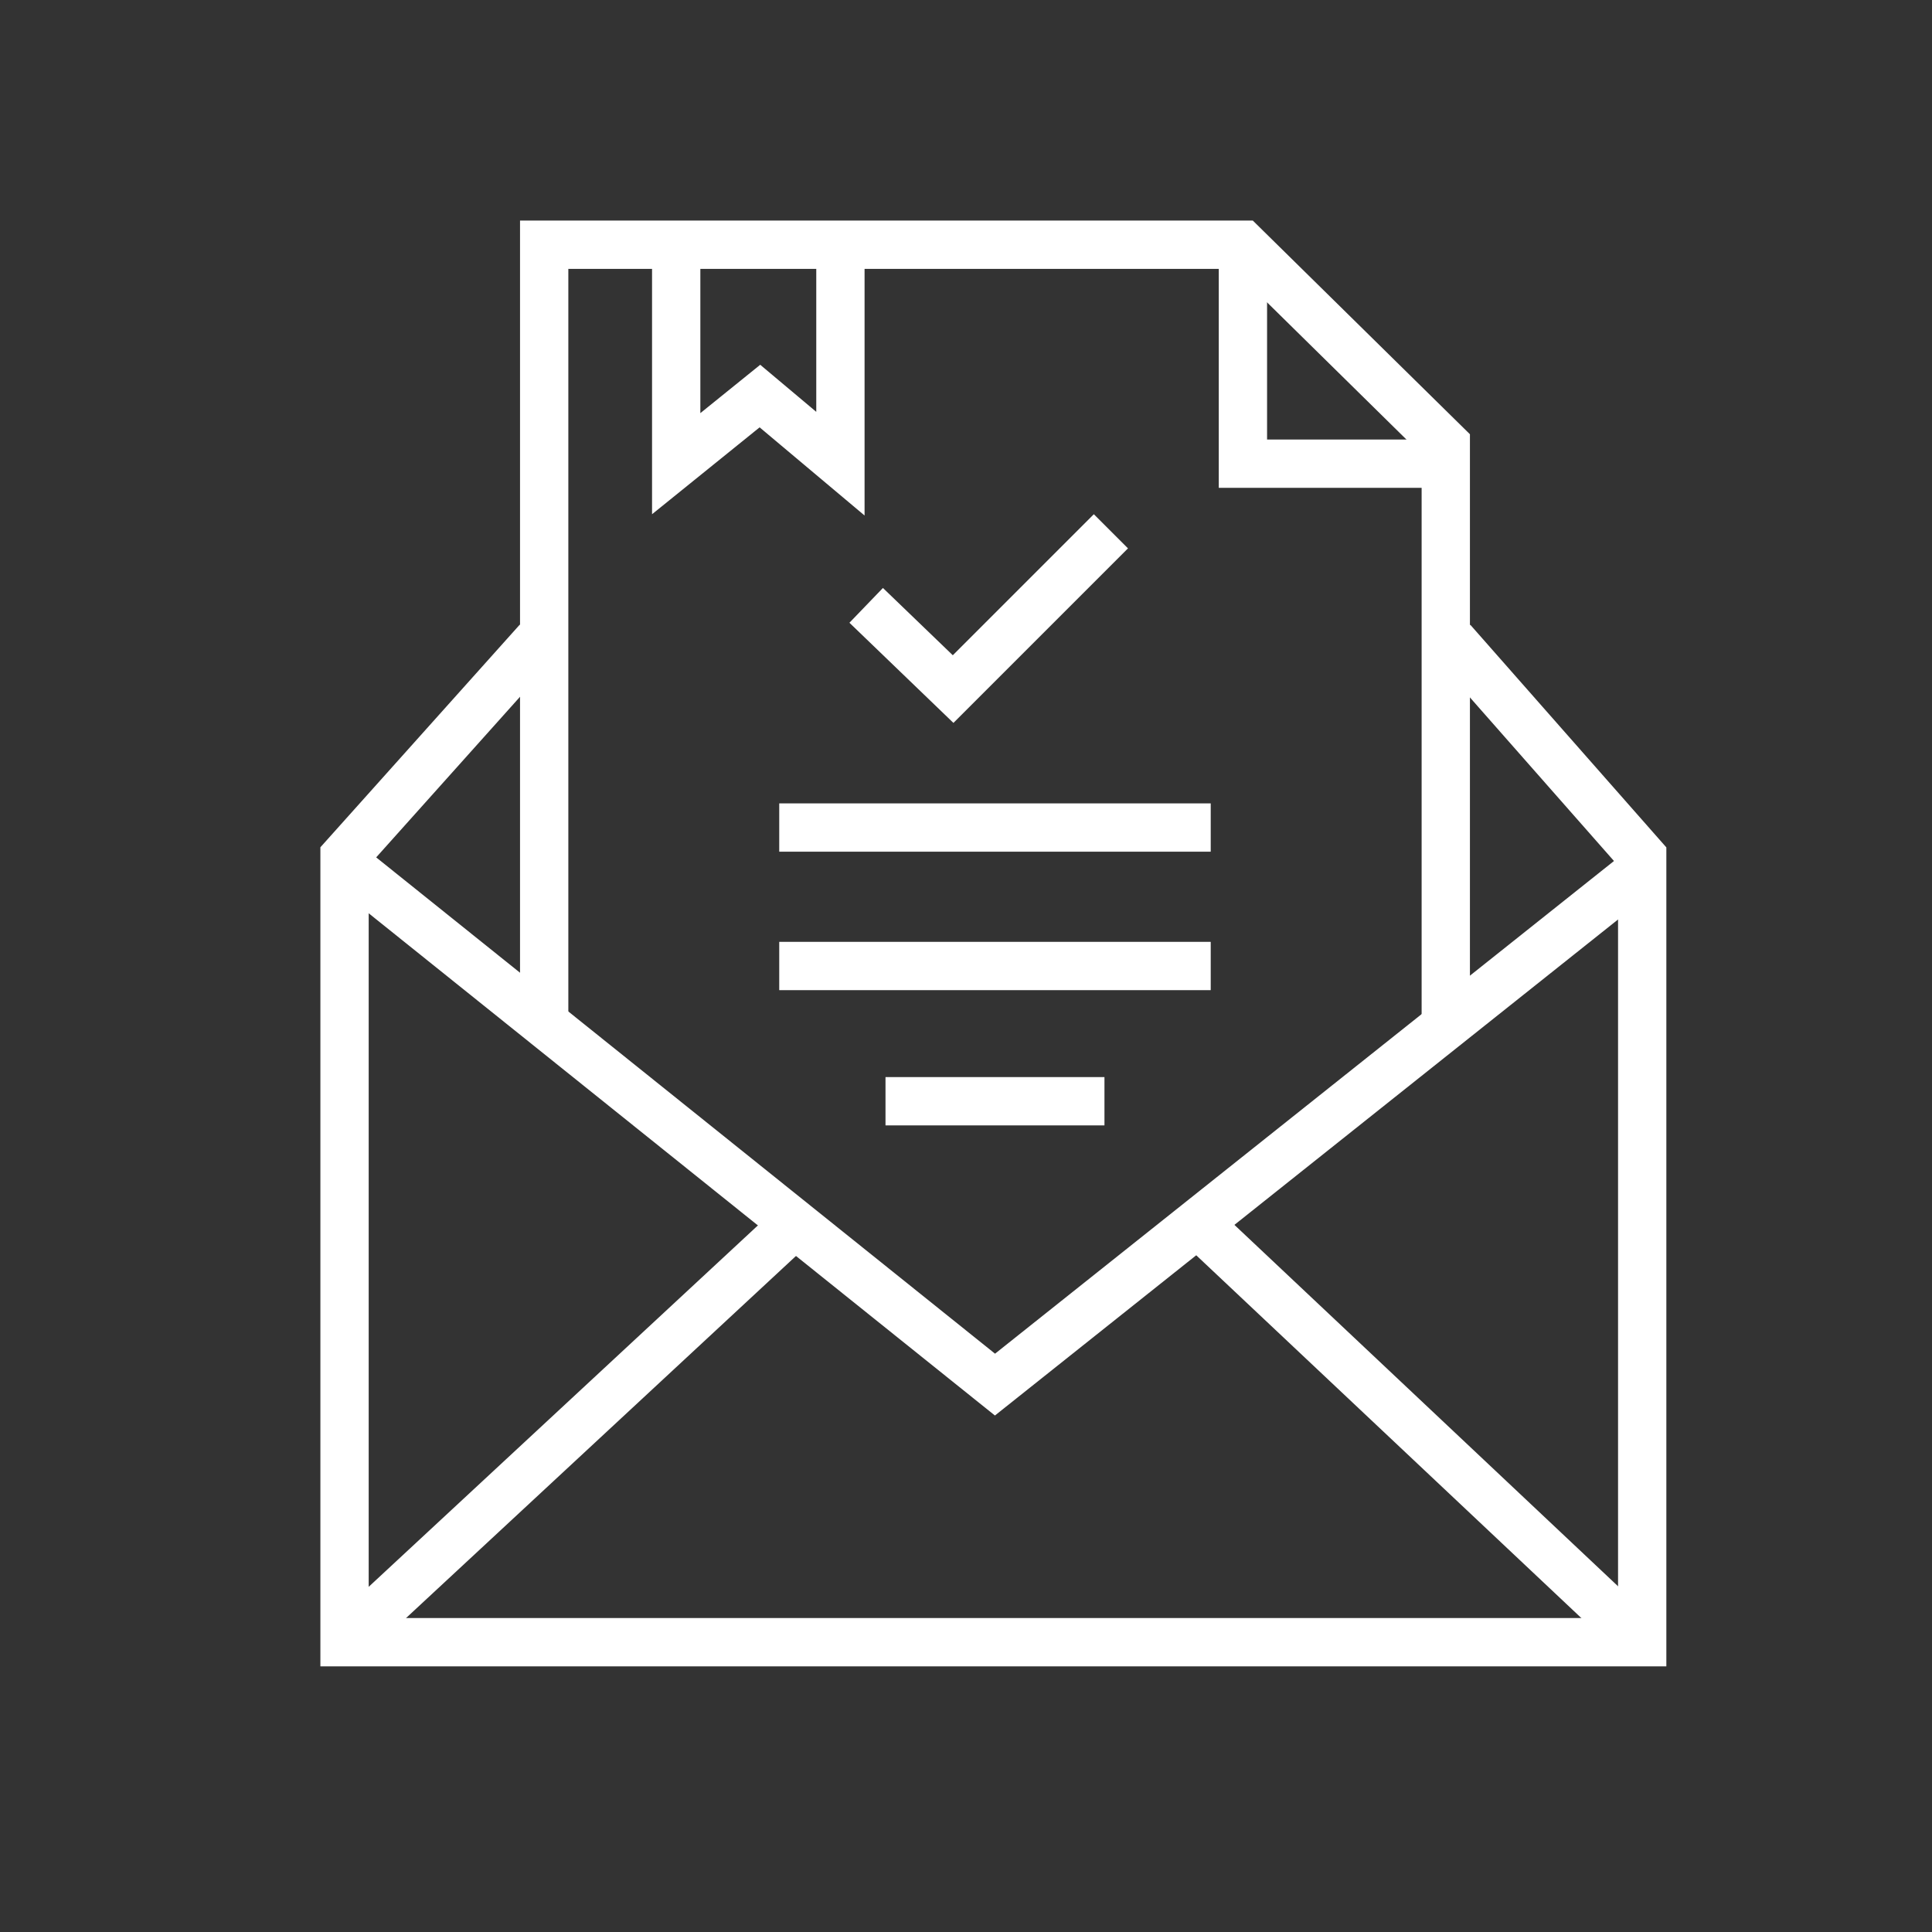 <?xml version="1.0" encoding="UTF-8"?>
<svg xmlns="http://www.w3.org/2000/svg" id="Layer_1" data-name="Layer 1" version="1.1" viewBox="0 0 60 60">
  <rect x="0" y="0" width="60" height="60" fill="#333333" stroke="none"/>
  <defs>
    <style>
      .cls-1 {
        fill: none;
        stroke: #fff;
        stroke-miterlimit: 10;
        stroke-width: 1.5px;
      }
    </style>
  </defs>
  <g id="Layer_11" data-name="Layer 11">
    <g>
      <g>
        <g>
          <polyline class="cls-1" points="45.1 19.9 51 26.6 51 51 10.7 51 10.7 26.6 16.7 19.9"></polyline>
          <polyline class="cls-1" points="51 27 30.9 43 10.7 26.8"></polyline>
          <line class="cls-1" x1="24.7" y1="38" x2="10.7" y2="51"></line>
          <line class="cls-1" x1="37.2" y1="38" x2="51" y2="51"></line>
          <g>
            <g>
              <polyline class="cls-1" points="16.9 31.9 16.9 7.6 38.6 7.6 44.9 13.8 44.9 31.9"></polyline>
              <polyline class="cls-1" points="38.6 8.1 38.6 14.4 44.9 14.4"></polyline>
            </g>
            <polyline class="cls-1" points="21 8.1 21 14.4 21 14.4 23.6 12.3 26.1 14.4 26.1 14.4 26.1 8.1"></polyline>
          </g>
        </g>
        <line class="cls-1" x1="24.2" y1="25.7" x2="37.6" y2="25.7"></line>
        <line class="cls-1" x1="24.2" y1="30" x2="37.6" y2="30"></line>
        <line class="cls-1" x1="27.5" y1="34.2" x2="34.3" y2="34.2"></line>
      </g>
      <polyline class="cls-1" points="34.5 16.5 29.6 21.4 26.9 18.8"></polyline>
    </g>
  </g>
</svg>
